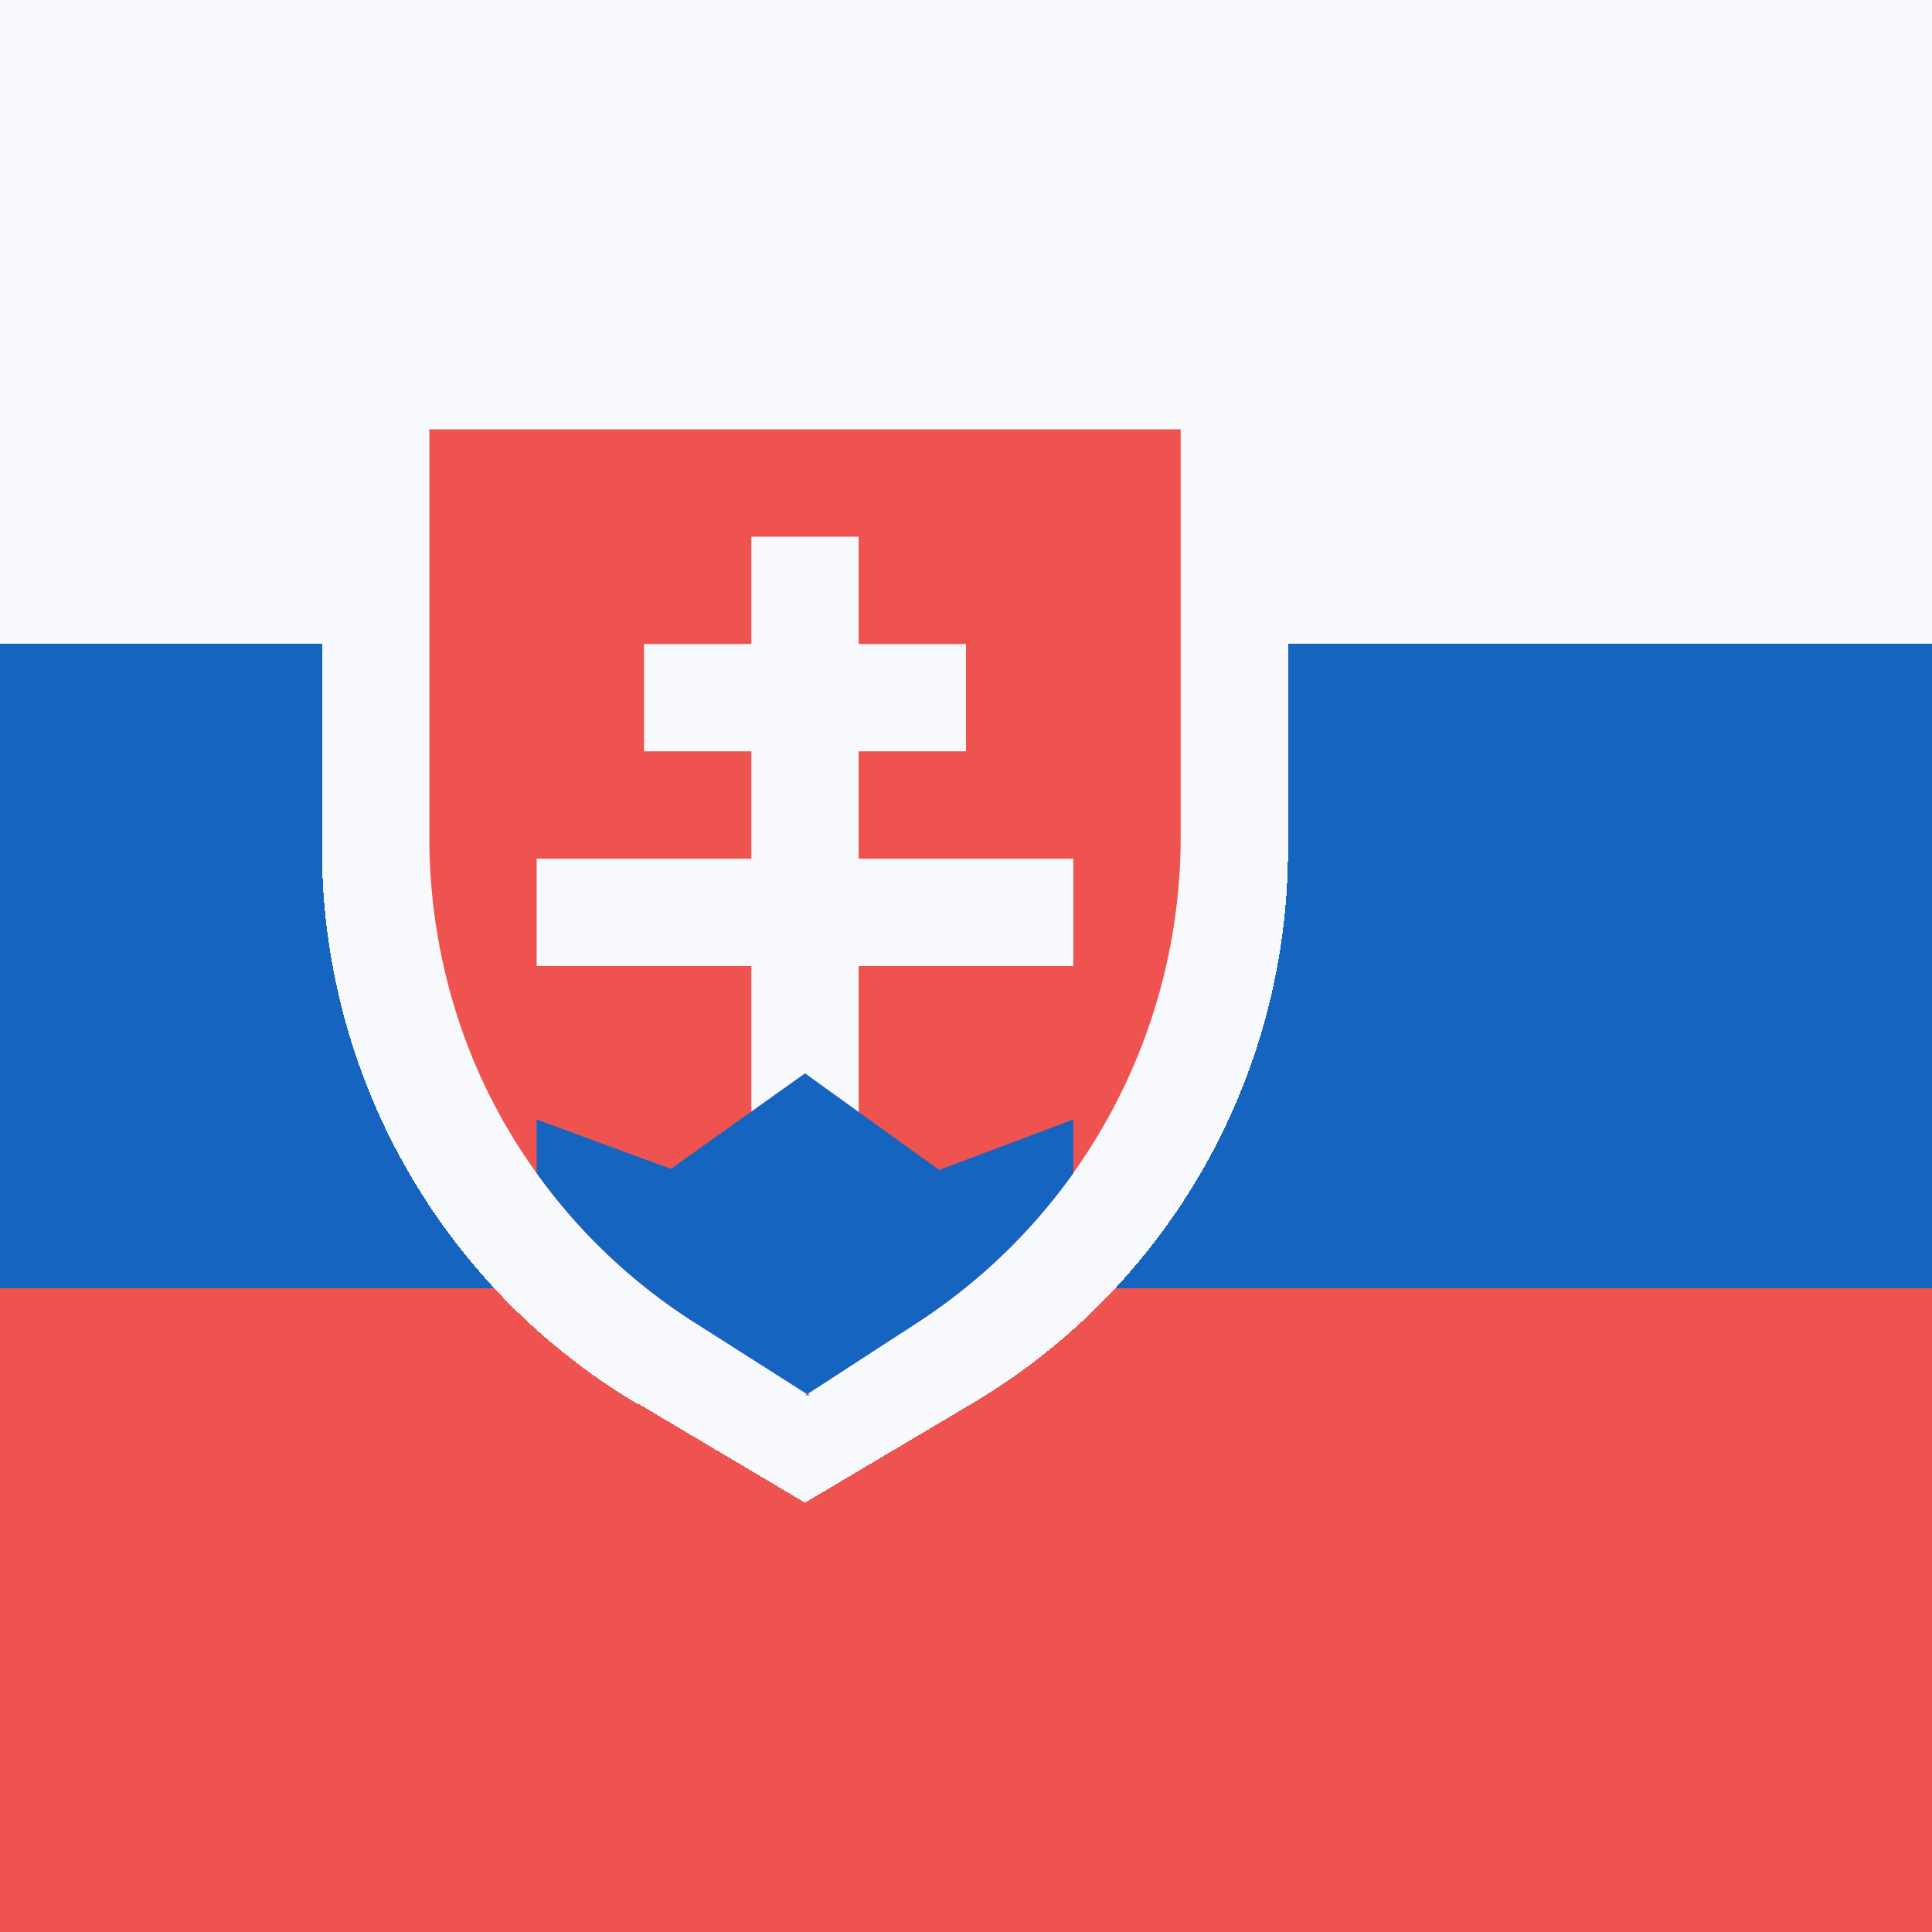 <!-- by TradingView --><svg width="18" height="18" viewBox="0 0 18 18" xmlns="http://www.w3.org/2000/svg"><rect x="0" y="0" width="18" height="18" fill="#333333" stroke="none"/><path d="M0 12h18v6H0v-6z" fill="#EF5350" shape-rendering="crispEdges"/><path d="M0 6h18v6H0V6z" fill="#1565C0" shape-rendering="crispEdges"/><path d="M0 0h18v6H0V0z" fill="#F8F9FD" shape-rendering="crispEdges"/><path d="M5.94 13.08A6.01 6.01 0 0 1 3 7.9V4h9v3.91a6 6 0 0 1-2.95 5.17L7.5 14l-1.55-.92z" fill="#F8F9FD" shape-rendering="crispEdges"/><path d="M4.5 10.08C4.17 9.37 4 8.59 4 7.8V4h7v3.8a5.4 5.4 0 0 1-2.48 4.54L7.5 13h.05l-1.05-.66a5.35 5.35 0 0 1-2-2.26z" fill="#EF5350"/><path d="M7 5h1v1h1v1H8v1h2v1H8v2H7V9H5V8h2V7H6V6h1V5z" fill="#F8F9FD"/><path d="M7.53 12.99L7.5 13l.02-.01zM10 10.93a5.4 5.4 0 0 1-1.48 1.41l-1 .65-1.02-.65A5.35 5.35 0 0 1 5 10.93v-.5l1.25.46L7.5 10l1.25.9 1.25-.47v.5z" fill="#1565C0"/></svg>